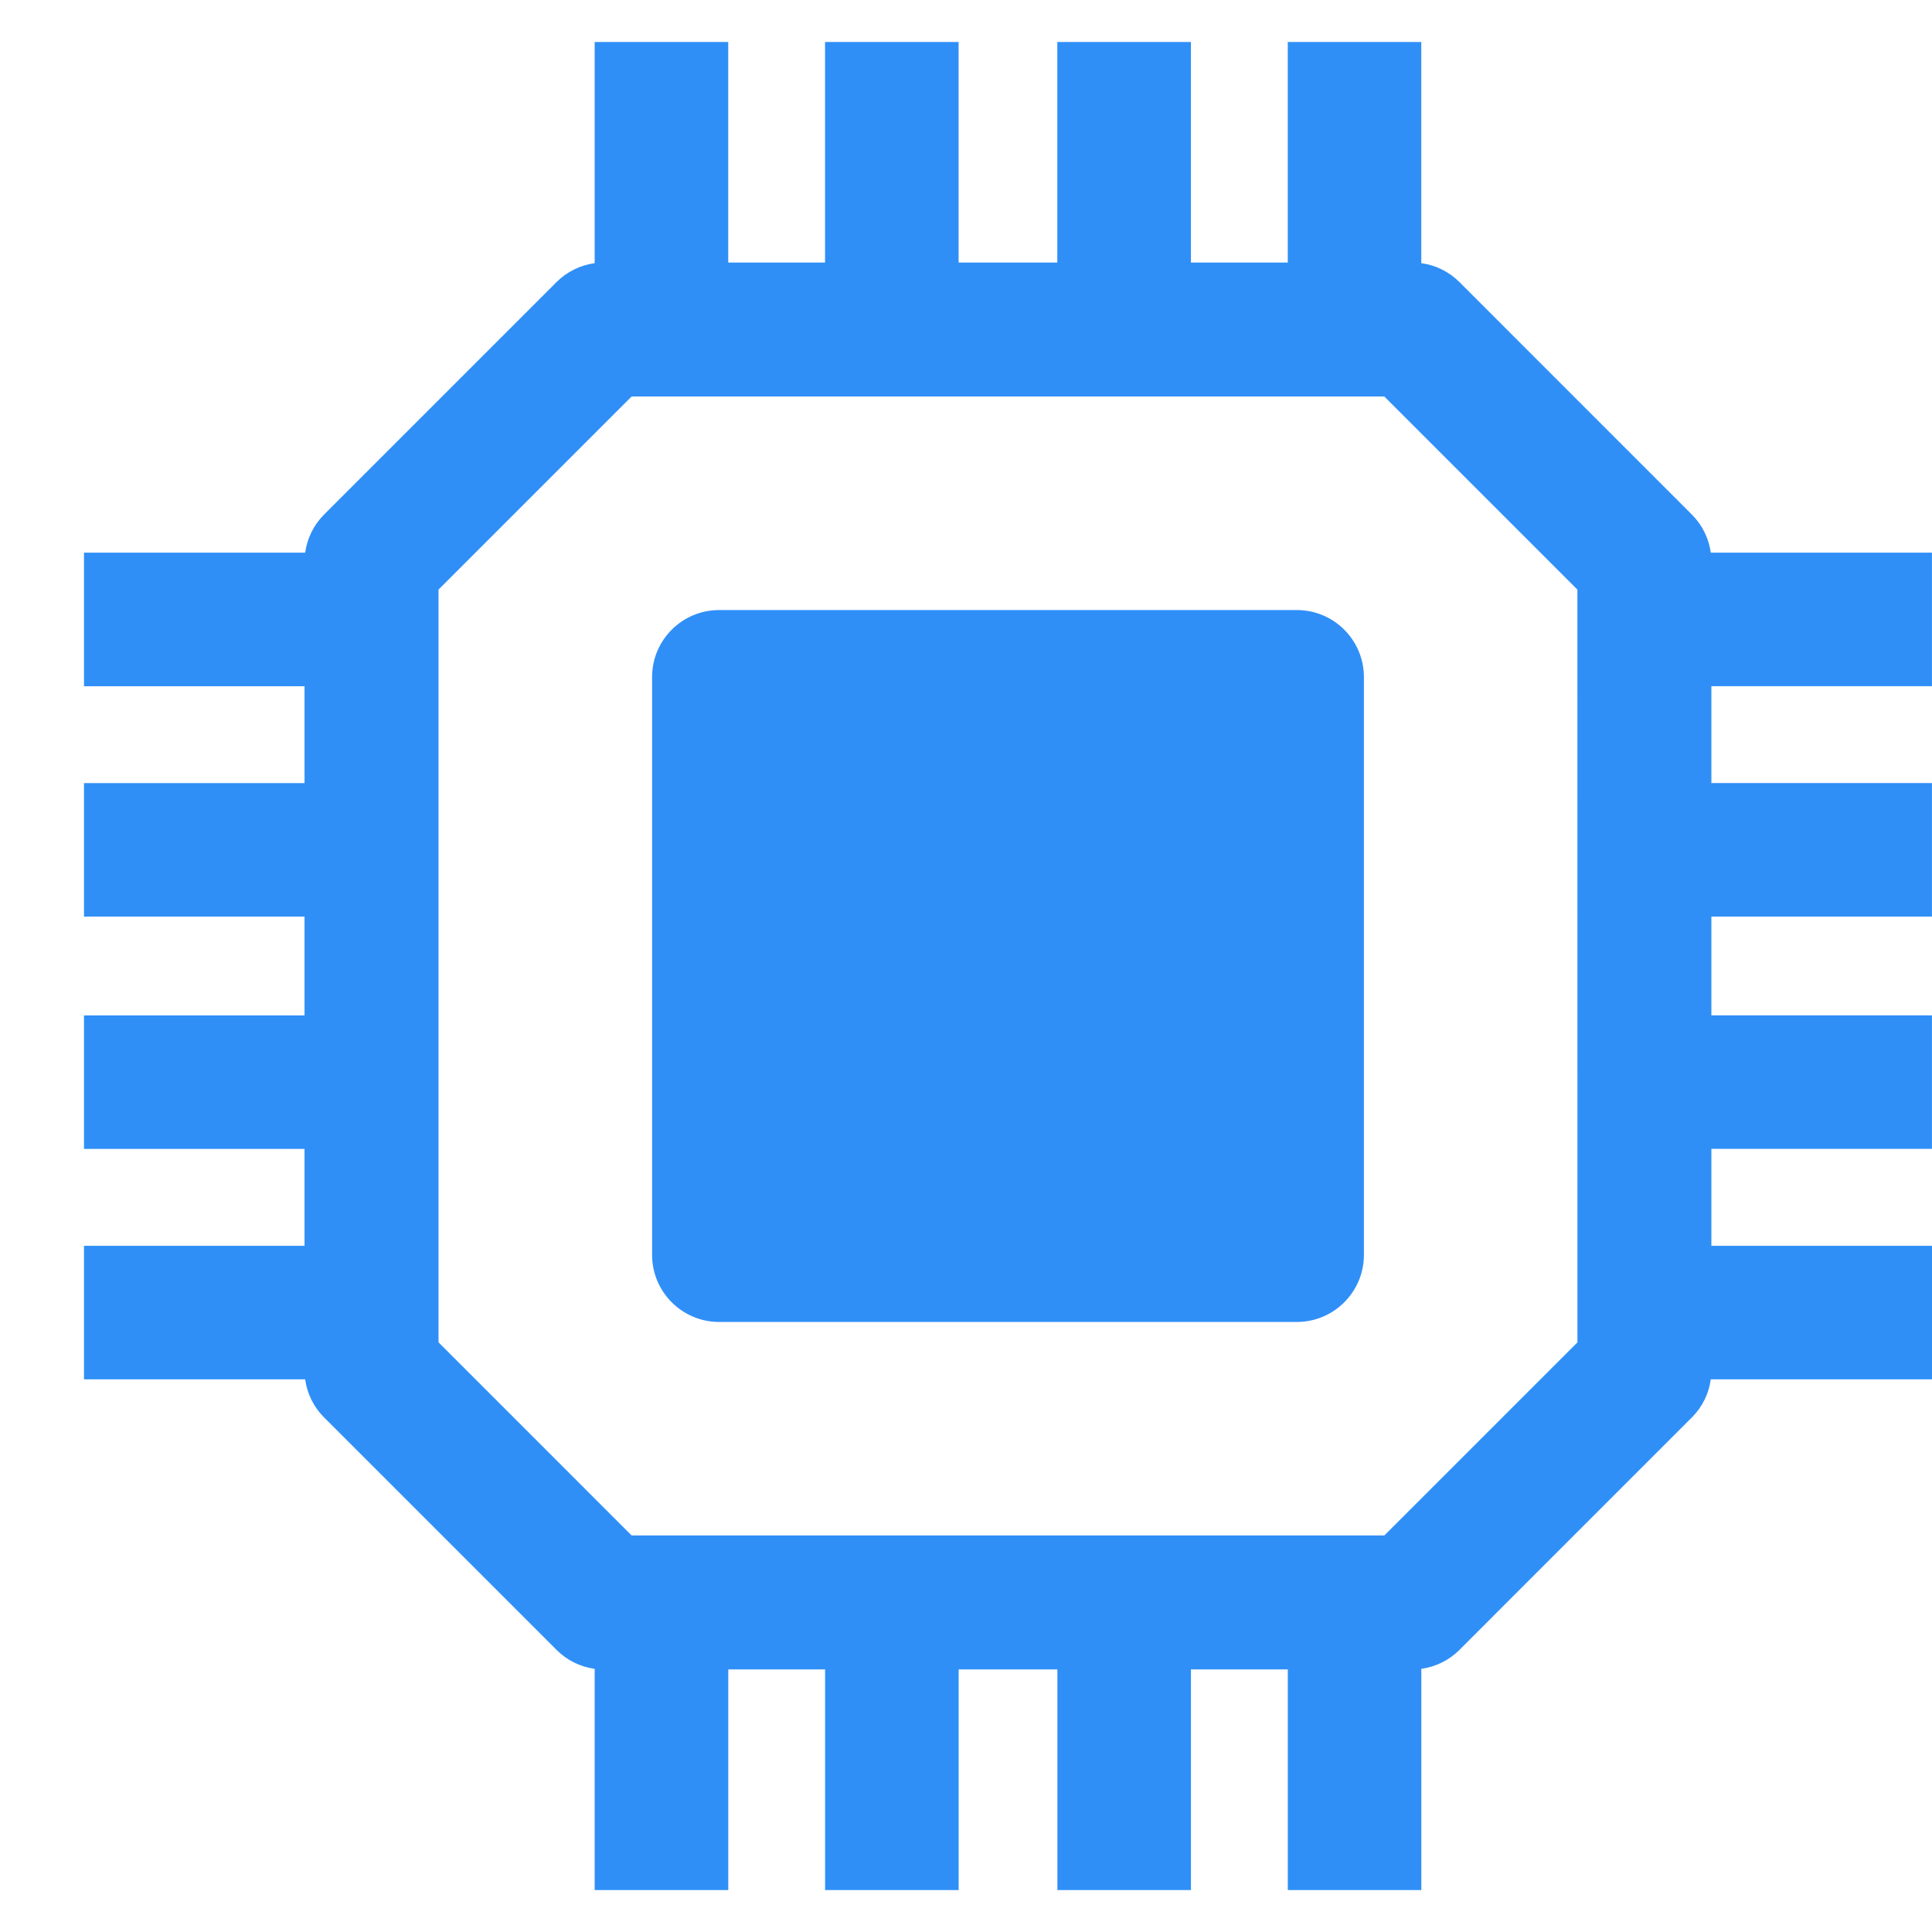 <?xml version="1.0" encoding="UTF-8"?>
<svg width="46px" height="46px" viewBox="0 0 46 46" version="1.1" xmlns="http://www.w3.org/2000/svg" xmlns:xlink="http://www.w3.org/1999/xlink">
    <title>ic_nhyz</title>
    <g id="vis_laptop" stroke="none" stroke-width="1" fill="none" fill-rule="evenodd">
        <g id="1.3软件增值产品" transform="translate(-136, -333)">
            <g id="bsp及驱动" transform="translate(80, 186)">
                <g id="编组-3">
                    <g id="bsp及驱动" transform="translate(0, 110)">
                        <g id="ic_nhyz">
                            <g transform="translate(56, 37)" id="内核-(1)">
                                <g>
                                    <rect id="矩形" x="0" y="0" width="46" height="46"></rect>
                                    <path d="M30.879,14.525 L17.121,14.525 C16.241,14.525 15.526,15.241 15.526,16.12 L15.526,29.88 C15.526,30.759 16.241,31.475 17.121,31.475 L30.879,31.475 C31.758,31.475 32.474,30.759 32.474,29.88 L32.474,16.12 C32.474,15.241 31.758,14.525 30.879,14.525 Z M40.747,29.661 L40.747,29.662 L46,29.662 L46,32.841 L40.733,32.841 C40.687,33.185 40.528,33.505 40.281,33.75 L34.75,39.282 C34.505,39.528 34.185,39.687 33.841,39.734 L33.841,45.001 L30.662,45.001 L30.662,39.748 L28.356,39.748 L28.356,45.001 L25.176,45.001 L25.176,39.748 L22.825,39.748 L22.825,45.001 L19.645,45.001 L19.645,39.748 L17.34,39.748 L17.34,45.001 L14.159,45.001 L14.159,39.734 C13.815,39.687 13.495,39.529 13.25,39.282 L7.718,33.75 C7.472,33.505 7.313,33.186 7.266,32.841 L2,32.841 L2,29.662 L7.251,29.662 L7.251,27.355 L2,27.355 L2,24.176 L7.251,24.176 L7.251,21.824 L2,21.824 L2,18.645 L7.251,18.645 L7.251,16.339 L2,16.339 L2,13.159 L7.266,13.159 C7.313,12.814 7.472,12.495 7.718,12.249 L13.249,6.718 C13.495,6.472 13.814,6.313 14.159,6.266 L14.159,1 L17.339,1 L17.339,6.251 L19.644,6.251 L19.644,1 L22.824,1 L22.824,6.251 L25.174,6.251 L25.174,1 L28.355,1 L28.355,6.251 L30.661,6.251 L30.661,1 L33.84,1 L33.84,6.266 C34.185,6.312 34.504,6.471 34.75,6.718 L40.281,12.25 C40.527,12.495 40.686,12.814 40.733,13.159 L45.999,13.159 L45.999,16.338 L40.747,16.338 L40.747,18.644 L45.999,18.644 L45.999,21.824 L40.747,21.824 L40.747,24.175 L45.999,24.175 L45.999,27.354 L40.747,27.354 L40.747,29.661 Z M37.558,31.961 L37.557,14.038 L32.96,9.441 L15.038,9.441 L10.441,14.038 L10.441,31.96 L15.038,36.558 L32.961,36.558 L37.558,31.961 L37.558,31.961 Z" id="形状" fill="#2F8FF7"></path>
                                </g>
                            </g>
                        </g>
                    </g>
                </g>
            </g>
        </g>
    </g>
</svg>
